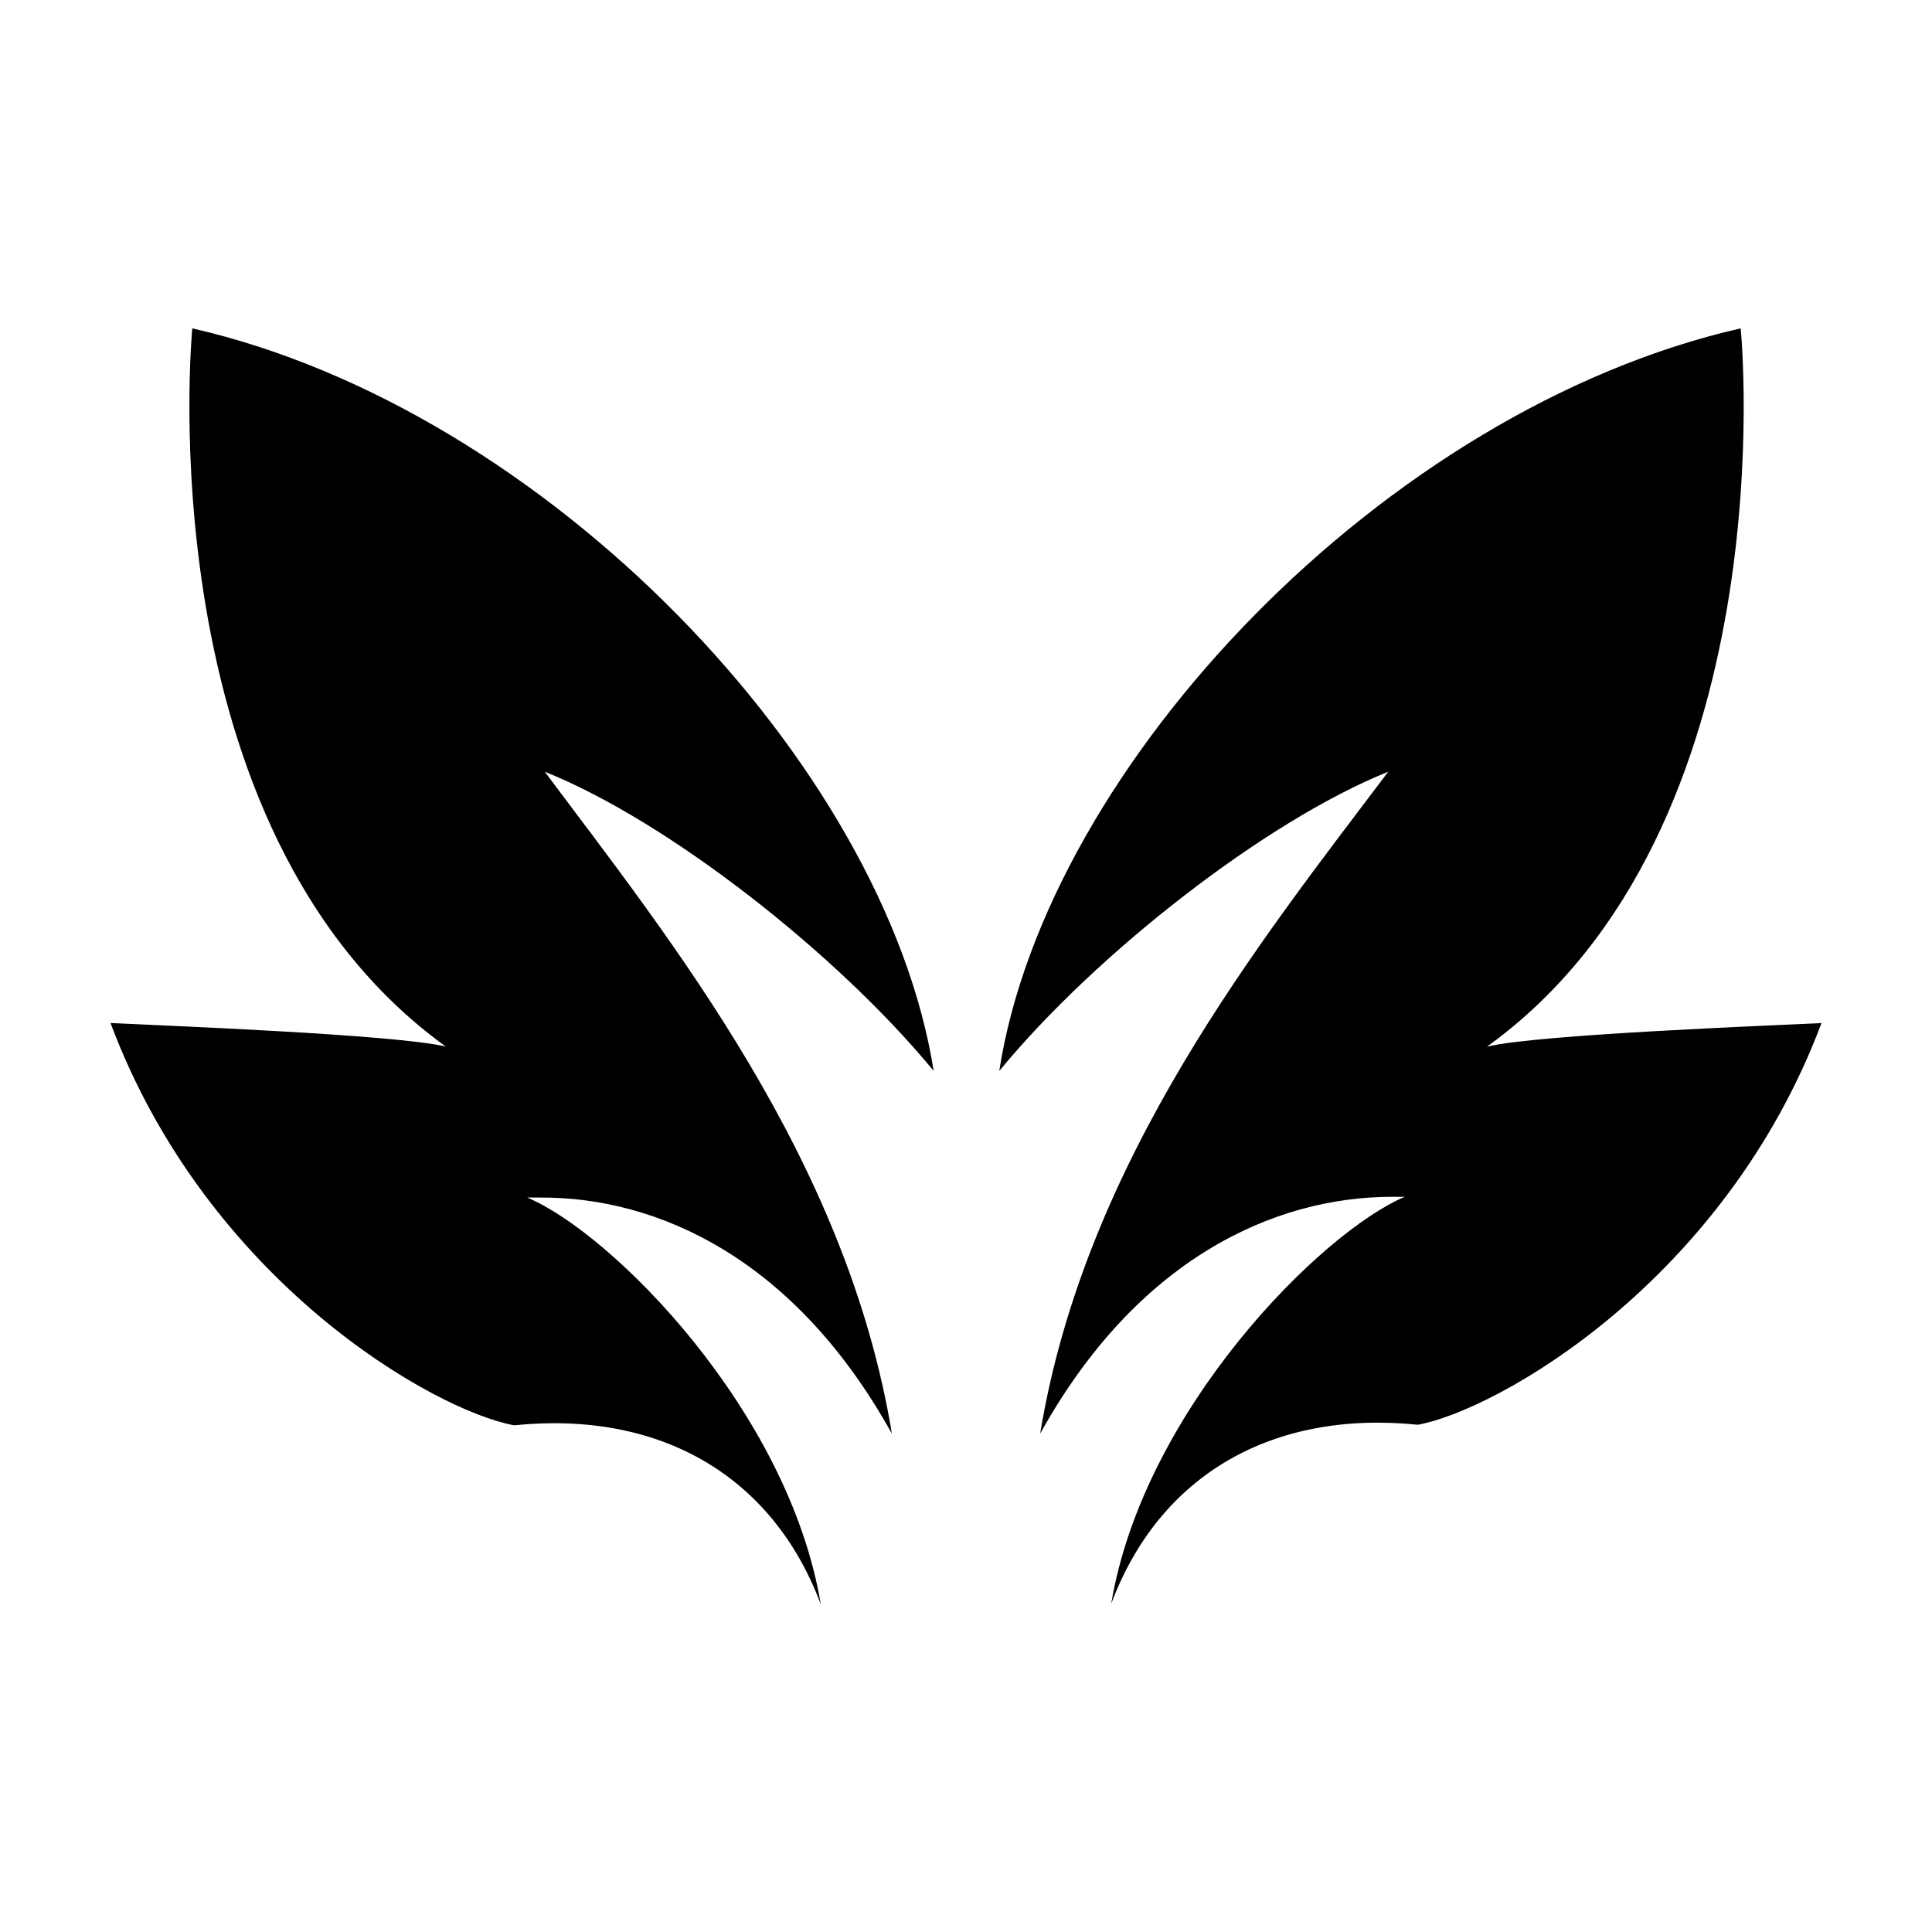 <?xml version="1.0" encoding="UTF-8"?>
<!-- Uploaded to: SVG Repo, www.svgrepo.com, Generator: SVG Repo Mixer Tools -->
<svg fill="#000000" width="800px" height="800px" version="1.1" viewBox="144 144 512 512" xmlns="http://www.w3.org/2000/svg">
 <g>
  <path d="m538.09 421.36c80.055-57.734 67.309-189.89 67.207-190.34-94.062 21.41-183.89 115.52-196.48 196.79 25.594-31.086 70.535-66.199 103.08-79.301-33.805 44.84-80.309 102.73-92.246 175.43 25.691-46.352 62.02-62.777 93.355-62.777h3.273c-22.168 9.371-69.223 56.477-77.789 107.82 12.848-34.207 42.773-51.34 81.266-47.41 21.312-3.93 81.316-38.137 106.96-106.45-13.297 0.656-75.57 3.023-88.617 6.246z"/>
  <path d="m391.43 427.81c-12.848-81.266-102.68-175.38-196.48-196.79 0 0.453-12.848 132.6 67.207 190.34-13.301-3.223-75.57-5.59-88.871-6.246 25.645 68.469 85.648 102.68 106.96 106.61 38.492-3.93 68.418 13.199 81.266 47.41-8.566-51.34-55.418-98.395-77.789-107.77h3.273c31.34-0.203 67.664 16.223 93.359 62.574-11.941-72.703-58.445-130.59-91.996-175.43 32.695 13.102 77.484 48.215 103.08 79.301z"/>
 </g>
</svg>